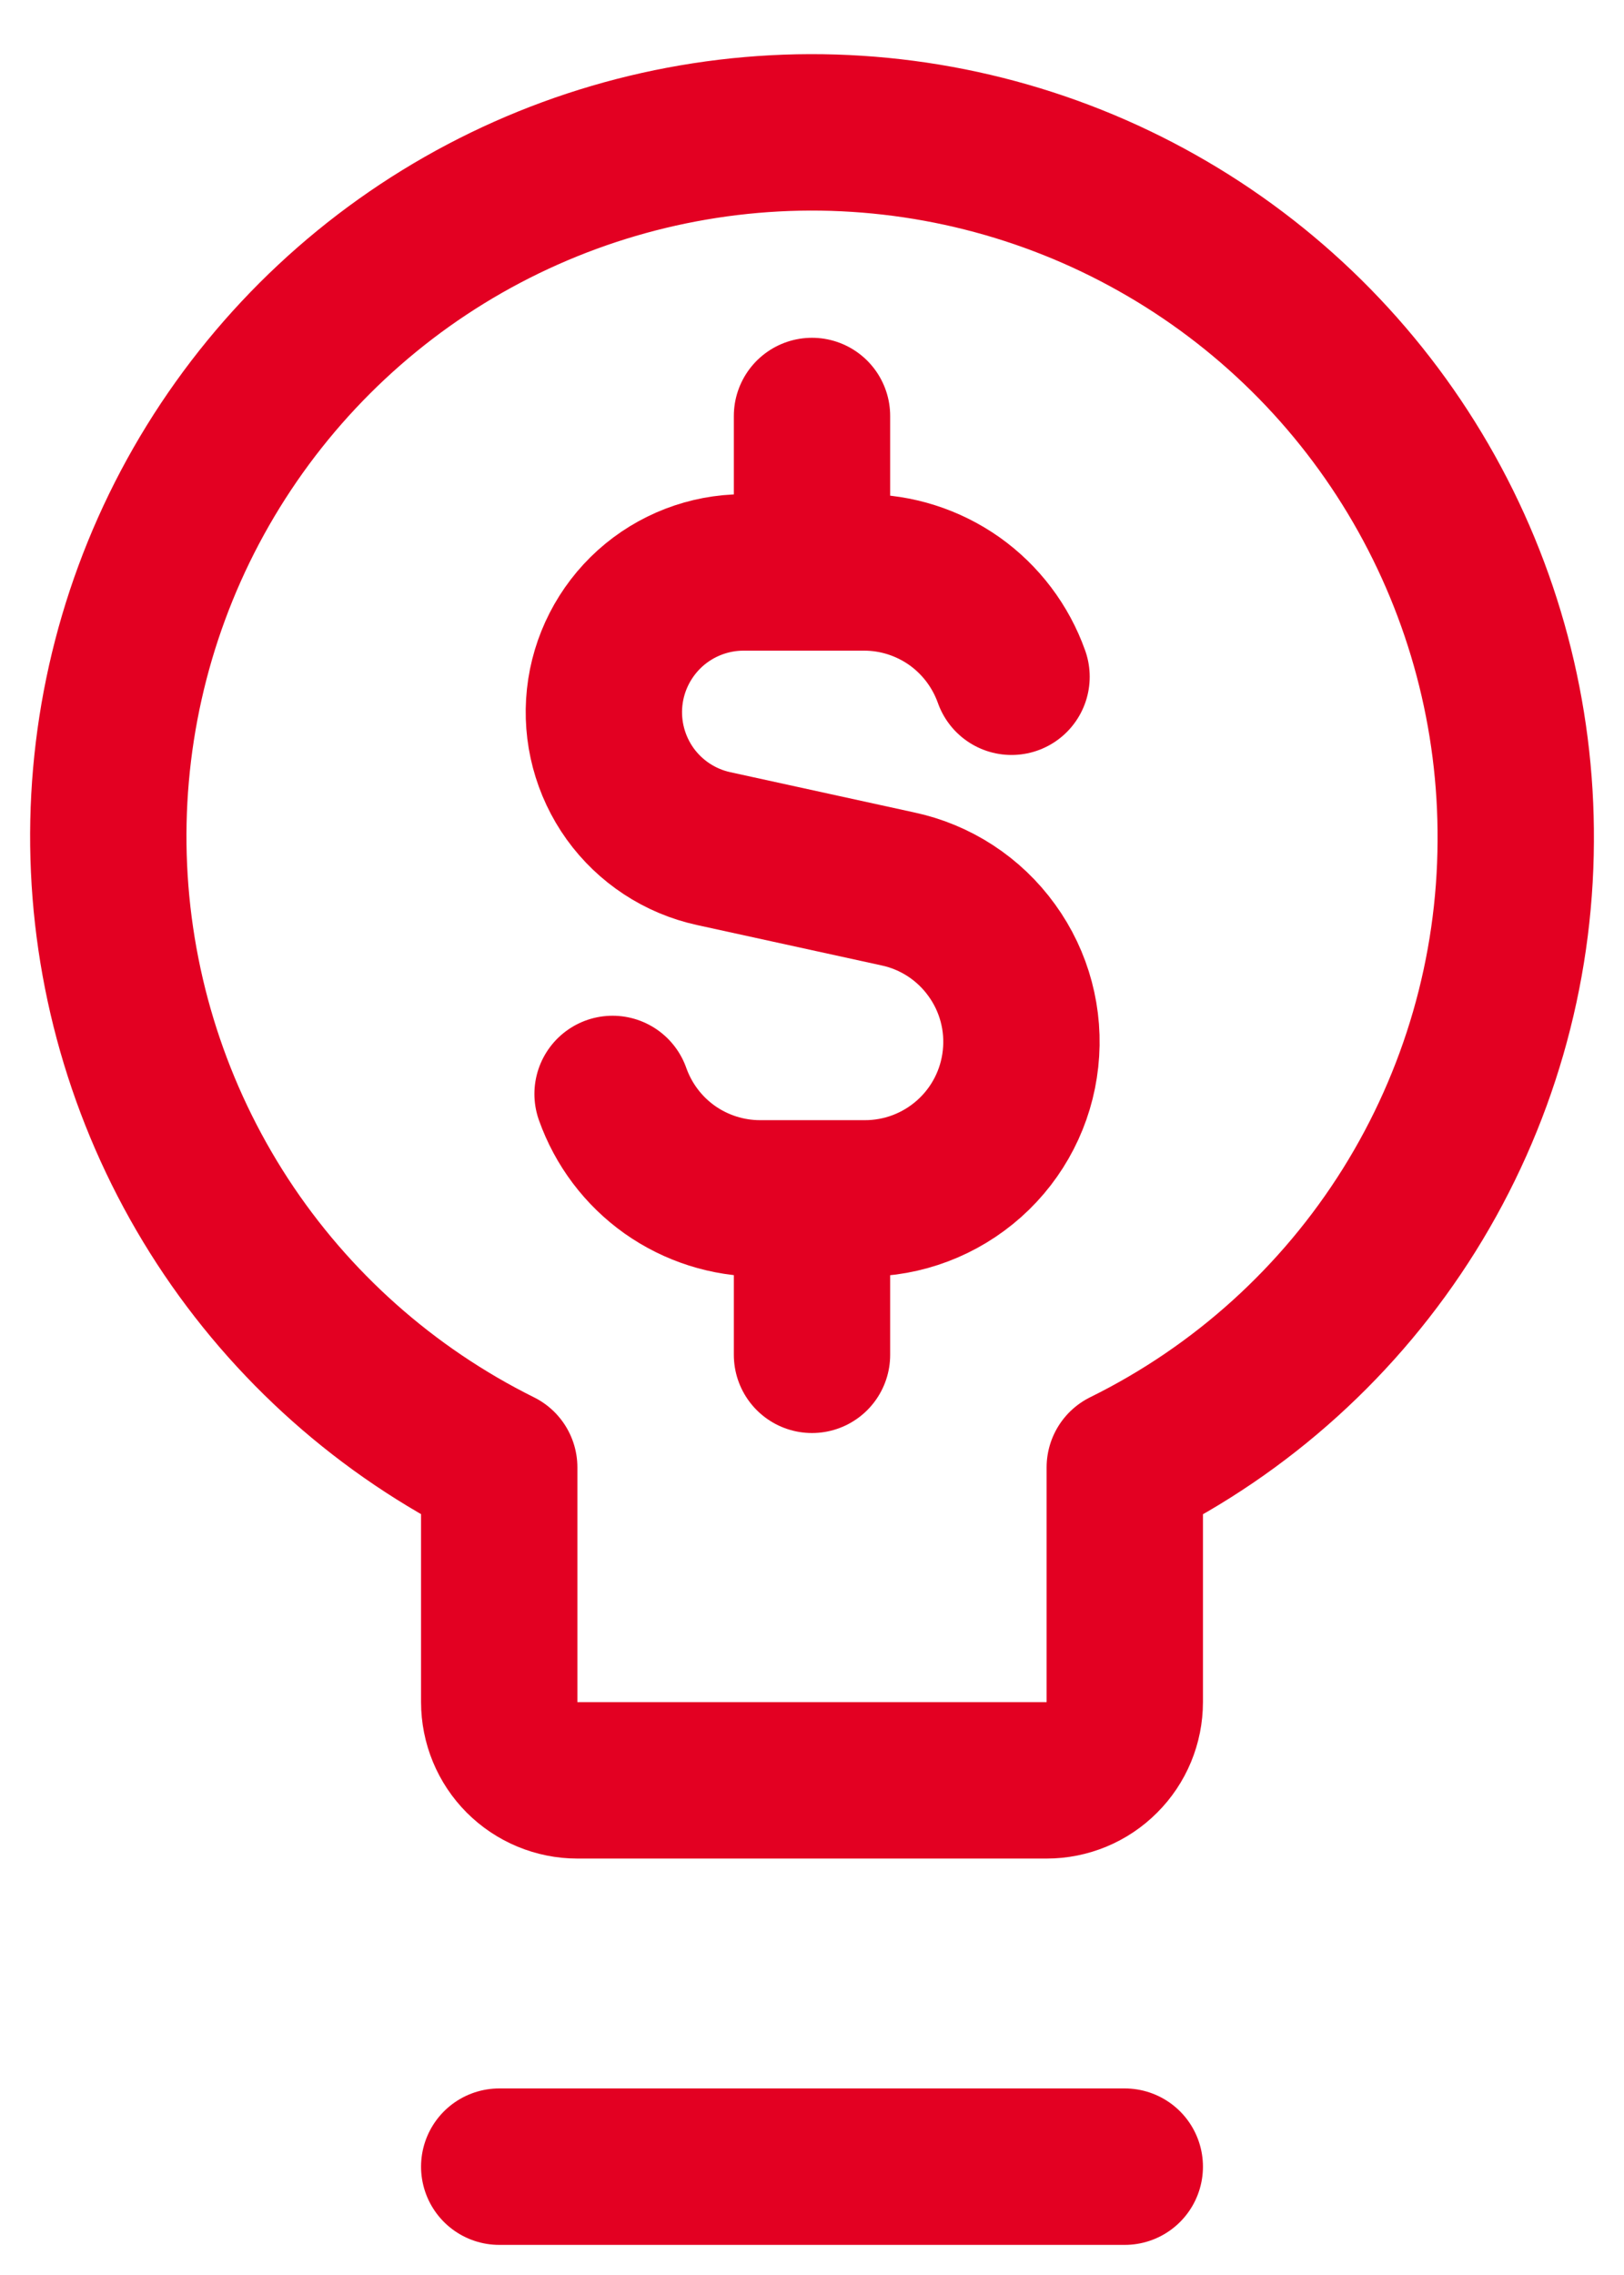 <svg xmlns="http://www.w3.org/2000/svg" width="15" height="21" viewBox="0 0 15 21" fill="none"><path d="M9.343 6.247C9.243 5.966 9.059 5.722 8.815 5.549C8.571 5.377 8.28 5.284 7.981 5.284H6.864C6.547 5.285 6.241 5.403 6.005 5.615C5.769 5.828 5.619 6.12 5.585 6.436C5.551 6.752 5.635 7.069 5.82 7.327C6.006 7.585 6.28 7.765 6.59 7.833L8.291 8.205C8.641 8.279 8.951 8.481 9.16 8.771C9.37 9.06 9.465 9.417 9.426 9.773C9.388 10.128 9.219 10.457 8.952 10.695C8.685 10.933 8.34 11.064 7.982 11.062H7.02C6.721 11.062 6.43 10.969 6.186 10.797C5.942 10.624 5.758 10.38 5.658 10.098M7.5 5.284V3.84M7.5 12.506V11.062" stroke="#E30022" stroke-width="1.444" stroke-linecap="round" stroke-linejoin="round"></path><path d="M4.611 20H10.389M14 7.767C14.008 6.607 13.705 5.466 13.123 4.462C12.541 3.458 11.701 2.628 10.69 2.059C9.679 1.489 8.534 1.201 7.374 1.223C6.214 1.246 5.082 1.578 4.093 2.186C3.105 2.794 2.298 3.656 1.755 4.681C1.212 5.707 0.954 6.859 1.007 8.018C1.06 9.177 1.422 10.301 2.055 11.273C2.689 12.245 3.572 13.029 4.611 13.545V15.711C4.611 15.903 4.687 16.087 4.822 16.222C4.958 16.358 5.142 16.434 5.333 16.434H9.667C9.858 16.434 10.042 16.358 10.177 16.222C10.313 16.087 10.389 15.903 10.389 15.711V13.545C11.468 13.013 12.378 12.19 13.016 11.17C13.654 10.149 13.995 8.971 14 7.767Z" stroke="#E30022" stroke-width="1.444" stroke-linecap="round" stroke-linejoin="round"></path></svg>